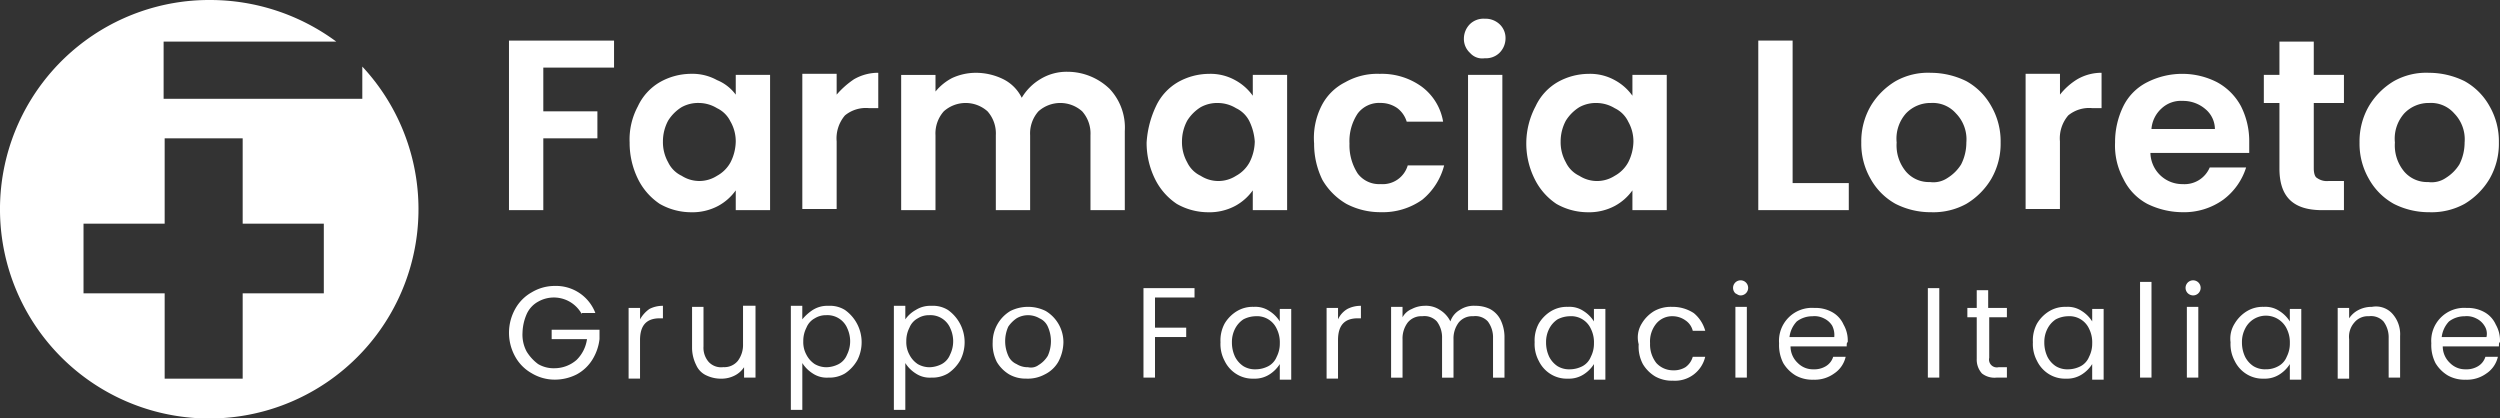 <svg id="Raggruppa_1249" data-name="Raggruppa 1249" xmlns="http://www.w3.org/2000/svg" xmlns:xlink="http://www.w3.org/1999/xlink" width="318.328" height="53.286" viewBox="0 0 318.328 53.286">
  <rect x="0" y="0" width="318.328" height="53.286" fill="#333333" stroke="none"/>
  <defs>
    <clipPath id="clip-path">
      <rect id="Rettangolo_2475" data-name="Rettangolo 2475" width="318.328" height="53.286" transform="translate(0 0)" fill="none"/>
    </clipPath>
  </defs>
  <g id="Raggruppa_1248" data-name="Raggruppa 1248" clip-path="url(#clip-path)">
    <path id="Tracciato_1195" data-name="Tracciato 1195" d="M46.133,8.477v4.106h-25.3V5.3H42.821A27.041,27.041,0,0,0,26.8,0,26.644,26.644,0,1,0,46.133,8.477m-4.9,28.875H30.9V48.213H20.967V37.352H10.635V28.477H20.967V17.616H30.9V28.477H41.232v8.874Z" fill="#fff"/>
    <path id="Tracciato_1196" data-name="Tracciato 1196" d="M78.187,5.166V8.61H69.18v5.563h6.888v3.444H69.18v9.139H64.809V5.166Z" fill="#fff"/>
    <path id="Tracciato_1197" data-name="Tracciato 1197" d="M81.234,13.51a6.923,6.923,0,0,1,2.781-3.046A8.086,8.086,0,0,1,87.989,9.4a6.453,6.453,0,0,1,3.311.8,5.554,5.554,0,0,1,2.384,1.854V9.536h4.371V26.755H93.684V24.239a6.585,6.585,0,0,1-2.252,1.987,6.97,6.97,0,0,1-3.444.8,8.086,8.086,0,0,1-3.974-1.06,8.1,8.1,0,0,1-2.782-3.179,10.391,10.391,0,0,1-1.06-4.636,8.881,8.881,0,0,1,1.062-4.636M93.022,15.5A3.618,3.618,0,0,0,91.3,13.775a4.462,4.462,0,0,0-2.252-.662,4.345,4.345,0,0,0-2.252.53,5.332,5.332,0,0,0-1.722,1.721,5.6,5.6,0,0,0-.662,2.649,5.222,5.222,0,0,0,.662,2.649A3.622,3.622,0,0,0,86.8,22.384a4.157,4.157,0,0,0,4.5,0,4.3,4.3,0,0,0,1.722-1.722,6.032,6.032,0,0,0,.662-2.649,5.074,5.074,0,0,0-.658-2.516" fill="#fff"/>
    <path id="Tracciato_1198" data-name="Tracciato 1198" d="M108.784,10.067a6.145,6.145,0,0,1,3.046-.8v4.5h-1.192a4.2,4.2,0,0,0-3.046.927,4.5,4.5,0,0,0-1.06,3.311v8.609h-4.371V9.4h4.371v2.65a10.989,10.989,0,0,1,2.252-1.987" fill="#fff"/>
    <path id="Tracciato_1199" data-name="Tracciato 1199" d="M141.235,11.258a7.2,7.2,0,0,1,1.987,5.431V26.755h-4.371V17.219a4.238,4.238,0,0,0-1.06-3.046,4.18,4.18,0,0,0-5.563,0,4.238,4.238,0,0,0-1.06,3.046v9.537H126.8V17.219a4.238,4.238,0,0,0-1.06-3.046,4.18,4.18,0,0,0-5.563,0,4.238,4.238,0,0,0-1.06,3.046v9.537h-4.37V9.539h4.371v2.117a6.728,6.728,0,0,1,2.119-1.722,7.223,7.223,0,0,1,2.91-.663,7.891,7.891,0,0,1,3.576.8A5.2,5.2,0,0,1,130.1,12.45a6.837,6.837,0,0,1,2.384-2.384,6.414,6.414,0,0,1,3.444-.927,7.733,7.733,0,0,1,5.3,2.119" fill="#fff"/>
    <path id="Tracciato_1200" data-name="Tracciato 1200" d="M147.2,13.51a6.925,6.925,0,0,1,2.782-3.046,8.086,8.086,0,0,1,3.974-1.06,6.453,6.453,0,0,1,3.311.8,6.585,6.585,0,0,1,2.252,1.987V9.536h4.371V26.755h-4.372V24.239a6.585,6.585,0,0,1-2.252,1.987,6.97,6.97,0,0,1-3.444.8,8.086,8.086,0,0,1-3.974-1.06,8.1,8.1,0,0,1-2.782-3.179A10.39,10.39,0,0,1,146,18.146,12.569,12.569,0,0,1,147.2,13.51M159.116,15.5a3.618,3.618,0,0,0-1.722-1.722,4.462,4.462,0,0,0-2.252-.662,4.345,4.345,0,0,0-2.252.53,5.326,5.326,0,0,0-1.722,1.722,5.6,5.6,0,0,0-.665,2.648,5.222,5.222,0,0,0,.662,2.649,3.626,3.626,0,0,0,1.722,1.722,4.157,4.157,0,0,0,4.5,0,4.3,4.3,0,0,0,1.722-1.722,6.032,6.032,0,0,0,.662-2.649,7.029,7.029,0,0,0-.655-2.516" fill="#fff"/>
    <path id="Tracciato_1201" data-name="Tracciato 1201" d="M168.254,13.51a6.78,6.78,0,0,1,3.047-3.046,8.236,8.236,0,0,1,4.371-1.06,8.675,8.675,0,0,1,5.3,1.589,6.975,6.975,0,0,1,2.781,4.5h-4.636a3.37,3.37,0,0,0-1.192-1.722,3.666,3.666,0,0,0-2.119-.662,3.412,3.412,0,0,0-2.914,1.325,6.315,6.315,0,0,0-1.06,3.841,6.6,6.6,0,0,0,1.06,3.841,3.412,3.412,0,0,0,2.914,1.325,3.317,3.317,0,0,0,3.444-2.384h4.636a8.35,8.35,0,0,1-2.782,4.371,8.675,8.675,0,0,1-5.3,1.589,9.266,9.266,0,0,1-4.371-1.06,8.393,8.393,0,0,1-3.046-3.046,10.391,10.391,0,0,1-1.06-4.636,9.058,9.058,0,0,1,.927-4.765" fill="#fff"/>
    <path id="Tracciato_1202" data-name="Tracciato 1202" d="M187.2,6.755A2.4,2.4,0,0,1,186.4,4.9a2.616,2.616,0,0,1,.795-1.854,2.482,2.482,0,0,1,1.854-.662,2.623,2.623,0,0,1,1.854.662A2.4,2.4,0,0,1,191.7,4.9a2.612,2.612,0,0,1-.795,1.854,2.474,2.474,0,0,1-1.854.662,2.054,2.054,0,0,1-1.854-.662m4.1,20h-4.37V9.536h4.37Z" fill="#fff"/>
    <path id="Tracciato_1203" data-name="Tracciato 1203" d="M195.54,13.51a6.923,6.923,0,0,1,2.781-3.046,8.086,8.086,0,0,1,3.974-1.06,6.453,6.453,0,0,1,3.311.8,6.585,6.585,0,0,1,2.252,1.987V9.536h4.371V26.755h-4.371V24.239a6.585,6.585,0,0,1-2.252,1.987,6.97,6.97,0,0,1-3.444.8,8.086,8.086,0,0,1-3.974-1.06,8.1,8.1,0,0,1-2.782-3.179,10.11,10.11,0,0,1,.132-9.272ZM207.328,15.5a3.622,3.622,0,0,0-1.722-1.722,4.462,4.462,0,0,0-2.252-.662,4.345,4.345,0,0,0-2.252.53,5.326,5.326,0,0,0-1.722,1.722,5.6,5.6,0,0,0-.662,2.649,5.222,5.222,0,0,0,.662,2.649,3.626,3.626,0,0,0,1.722,1.722,4.157,4.157,0,0,0,4.5,0,4.3,4.3,0,0,0,1.722-1.722,6.032,6.032,0,0,0,.662-2.649,5.08,5.08,0,0,0-.658-2.517" fill="#fff"/>
    <path id="Tracciato_1204" data-name="Tracciato 1204" d="M228.256,23.312h7.152v3.444H223.885V5.166h4.371Z" fill="#fff"/>
    <path id="Tracciato_1205" data-name="Tracciato 1205" d="M241.369,25.961a8.151,8.151,0,0,1-3.179-3.179A8.947,8.947,0,0,1,237,18.146a8.947,8.947,0,0,1,1.192-4.636,9.129,9.129,0,0,1,3.179-3.179,8.4,8.4,0,0,1,4.5-1.06,10.243,10.243,0,0,1,4.5,1.06,8.151,8.151,0,0,1,3.179,3.179,8.947,8.947,0,0,1,1.192,4.636,8.947,8.947,0,0,1-1.192,4.636,9.129,9.129,0,0,1-3.179,3.179,8.707,8.707,0,0,1-4.5,1.06,9.822,9.822,0,0,1-4.5-1.06m6.623-3.311a5.326,5.326,0,0,0,1.722-1.722,6.156,6.156,0,0,0,.662-2.782,4.72,4.72,0,0,0-1.325-3.709,3.927,3.927,0,0,0-3.179-1.325,4.3,4.3,0,0,0-3.179,1.325,4.844,4.844,0,0,0-1.192,3.709,5.2,5.2,0,0,0,1.192,3.709,3.836,3.836,0,0,0,3.046,1.325,3.2,3.2,0,0,0,2.253-.53" fill="#fff"/>
    <path id="Tracciato_1206" data-name="Tracciato 1206" d="M264.548,10.067a6.145,6.145,0,0,1,3.046-.8v4.5H266.4a4.2,4.2,0,0,0-3.046.927,4.5,4.5,0,0,0-1.06,3.311v8.609h-4.371V9.4H262.3v2.65a8.342,8.342,0,0,1,2.252-1.987" fill="#fff"/>
    <path id="Tracciato_1207" data-name="Tracciato 1207" d="M286.4,19.47H273.816a4.062,4.062,0,0,0,4.106,3.974,3.48,3.48,0,0,0,3.444-2.119H286a8.155,8.155,0,0,1-2.914,4.106,8.544,8.544,0,0,1-5.166,1.589,10.243,10.243,0,0,1-4.5-1.06,7.081,7.081,0,0,1-3.046-3.179,8.879,8.879,0,0,1-1.06-4.636,10.39,10.39,0,0,1,1.06-4.636,6.782,6.782,0,0,1,3.046-3.046,9.822,9.822,0,0,1,4.5-1.06,9.673,9.673,0,0,1,4.371,1.06,7.508,7.508,0,0,1,3.046,3.046,9.822,9.822,0,0,1,1.06,4.5c0,.4,0,.932,0,1.461m-4.371-2.914a3.336,3.336,0,0,0-1.192-2.649,4.367,4.367,0,0,0-2.914-1.06,3.608,3.608,0,0,0-2.649.927,3.94,3.94,0,0,0-1.325,2.649h8.08Z" fill="#fff"/>
    <path id="Tracciato_1208" data-name="Tracciato 1208" d="M294.615,13.113v8.345c0,.53.132,1.06.4,1.192a2.13,2.13,0,0,0,1.457.4h1.985v3.709h-2.782c-3.709,0-5.431-1.722-5.431-5.3V13.113h-1.987V9.536h1.987V5.3h4.371V9.536h3.842v3.576Z" fill="#fff"/>
    <path id="Tracciato_1209" data-name="Tracciato 1209" d="M304.814,25.961a8.151,8.151,0,0,1-3.179-3.179,8.947,8.947,0,0,1-1.192-4.636,8.947,8.947,0,0,1,1.192-4.636,9.129,9.129,0,0,1,3.179-3.179,8.4,8.4,0,0,1,4.5-1.06,10.243,10.243,0,0,1,4.5,1.06,8.151,8.151,0,0,1,3.179,3.179,8.947,8.947,0,0,1,1.192,4.636,8.947,8.947,0,0,1-1.192,4.636,9.129,9.129,0,0,1-3.179,3.179,8.707,8.707,0,0,1-4.5,1.06,9.822,9.822,0,0,1-4.5-1.06m6.623-3.311a5.326,5.326,0,0,0,1.722-1.722,6.156,6.156,0,0,0,.662-2.782,4.72,4.72,0,0,0-1.325-3.709,3.927,3.927,0,0,0-3.179-1.325,4.3,4.3,0,0,0-3.179,1.325,4.844,4.844,0,0,0-1.192,3.709,5.2,5.2,0,0,0,1.192,3.709,3.836,3.836,0,0,0,3.046,1.325,3.2,3.2,0,0,0,2.253-.53" fill="#fff"/>
    <path id="Tracciato_1210" data-name="Tracciato 1210" d="M74.081,40A4.047,4.047,0,0,0,68.6,38.367l-.079.044A3.37,3.37,0,0,0,67.061,40a6.32,6.32,0,0,0-.53,2.384,4.535,4.535,0,0,0,.53,2.384,5.65,5.65,0,0,0,1.457,1.589,3.888,3.888,0,0,0,2.119.53,4.278,4.278,0,0,0,2.782-1.06,4.607,4.607,0,0,0,1.325-2.649h-4.5V41.987h6.093v1.192a6.338,6.338,0,0,1-.928,2.645,5.305,5.305,0,0,1-1.987,1.854,6.156,6.156,0,0,1-2.782.662,5.672,5.672,0,0,1-2.914-.8,5.437,5.437,0,0,1-2.119-2.119,6.235,6.235,0,0,1,0-6.093,5.437,5.437,0,0,1,2.119-2.119,5.672,5.672,0,0,1,2.914-.8,5.352,5.352,0,0,1,5.166,3.444H74.081Z" fill="#fff"/>
    <path id="Tracciato_1211" data-name="Tracciato 1211" d="M82.69,39.341a3.666,3.666,0,0,1,1.722-.4V40.53h-.4c-1.722,0-2.517.927-2.517,2.782v4.9H80.041V39.206H81.5v1.457a3.976,3.976,0,0,1,1.192-1.322" fill="#fff"/>
    <path id="Tracciato_1212" data-name="Tracciato 1212" d="M96.2,39.073V48.08H94.744V46.756a3.13,3.13,0,0,1-1.192,1.06,3.666,3.666,0,0,1-1.722.4,4.227,4.227,0,0,1-1.854-.4,2.581,2.581,0,0,1-1.325-1.325,4.991,4.991,0,0,1-.53-2.119v-5.3h1.457V44.1a2.742,2.742,0,0,0,.662,1.987,2.15,2.15,0,0,0,1.854.662,2.222,2.222,0,0,0,1.854-.8,3.371,3.371,0,0,0,.663-2.118v-4.9H96.2Z" fill="#fff"/>
    <path id="Tracciato_1213" data-name="Tracciato 1213" d="M103.486,39.471a3.449,3.449,0,0,1,1.987-.53,3.616,3.616,0,0,1,2.119.53,5.035,5.035,0,0,1,1.589,6.358,4.959,4.959,0,0,1-1.589,1.722,3.88,3.88,0,0,1-2.119.53,3.194,3.194,0,0,1-1.987-.53,4.212,4.212,0,0,1-1.325-1.325v5.96H100.7V38.941h1.457v1.722a5.969,5.969,0,0,1,1.325-1.192m4.371,2.252a2.739,2.739,0,0,0-2.653-1.59,2.666,2.666,0,0,0-1.457.4,2.342,2.342,0,0,0-1.06,1.192,3.666,3.666,0,0,0-.4,1.722,3.311,3.311,0,0,0,.4,1.722,3.13,3.13,0,0,0,1.06,1.192,3.018,3.018,0,0,0,1.457.4,3.533,3.533,0,0,0,1.589-.4,2.342,2.342,0,0,0,1.06-1.192,3.84,3.84,0,0,0,.4-1.854,4,4,0,0,0-.4-1.592Z" fill="#fff"/>
    <path id="Tracciato_1214" data-name="Tracciato 1214" d="M116.6,39.471a3.449,3.449,0,0,1,1.987-.53,3.616,3.616,0,0,1,2.119.53,5.035,5.035,0,0,1,1.589,6.358,4.959,4.959,0,0,1-1.589,1.722,3.88,3.88,0,0,1-2.119.53,3.194,3.194,0,0,1-1.987-.53,4.2,4.2,0,0,1-1.325-1.325v5.96h-1.457V38.941h1.457v1.722a3.975,3.975,0,0,1,1.325-1.192m4.371,2.252a2.739,2.739,0,0,0-2.653-1.59,2.666,2.666,0,0,0-1.457.4,2.342,2.342,0,0,0-1.06,1.192,3.666,3.666,0,0,0-.4,1.722,3.311,3.311,0,0,0,.4,1.722,3.13,3.13,0,0,0,1.06,1.192,3.018,3.018,0,0,0,1.457.4,3.533,3.533,0,0,0,1.589-.4,2.342,2.342,0,0,0,1.06-1.192,3.852,3.852,0,0,0,.4-1.854,4,4,0,0,0-.4-1.592Z" fill="#fff"/>
    <path id="Tracciato_1215" data-name="Tracciato 1215" d="M128.519,47.682a4.562,4.562,0,0,1-1.589-1.589,5.044,5.044,0,0,1-.53-2.52,4.641,4.641,0,0,1,2.252-3.974,5.052,5.052,0,0,1,4.5,0,4.639,4.639,0,0,1,2.255,3.974,5.472,5.472,0,0,1-.662,2.517,4.023,4.023,0,0,1-1.722,1.589,4.535,4.535,0,0,1-2.384.53,4.19,4.19,0,0,1-2.12-.527m3.709-1.192A3.419,3.419,0,0,0,133.42,45.3a4.525,4.525,0,0,0,0-3.709,2.055,2.055,0,0,0-1.06-1.06,2.869,2.869,0,0,0-2.914,0,4.018,4.018,0,0,0-1.06,1.06,4.525,4.525,0,0,0,0,3.709,2.055,2.055,0,0,0,1.06,1.06,2.666,2.666,0,0,0,1.457.4,1.628,1.628,0,0,0,1.325-.268" fill="#fff"/>
    <path id="Tracciato_1216" data-name="Tracciato 1216" d="M152.1,36.689v1.192h-5.033v3.841h3.974v1.192h-3.974V48.08H145.6V36.689Z" fill="#fff"/>
    <path id="Tracciato_1217" data-name="Tracciato 1217" d="M155.937,41.192a4.562,4.562,0,0,1,1.589-1.589,3.88,3.88,0,0,1,2.119-.53,3.194,3.194,0,0,1,1.987.53,4.191,4.191,0,0,1,1.325,1.325v-1.59h1.457v9.007h-1.457V46.358a4.191,4.191,0,0,1-1.325,1.325,3.442,3.442,0,0,1-1.987.53,3.88,3.88,0,0,1-2.119-.53,4.023,4.023,0,0,1-1.589-1.722,4.537,4.537,0,0,1-.53-2.388,4.534,4.534,0,0,1,.53-2.381m6.623.662a2.739,2.739,0,0,0-2.649-1.589,3.533,3.533,0,0,0-1.589.4,3.13,3.13,0,0,0-1.06,1.192,3.666,3.666,0,0,0-.4,1.722,4.227,4.227,0,0,0,.4,1.854,3.13,3.13,0,0,0,1.06,1.192,2.825,2.825,0,0,0,1.589.4,3.533,3.533,0,0,0,1.589-.4,2.342,2.342,0,0,0,1.06-1.192,3.666,3.666,0,0,0,.4-1.722,3.838,3.838,0,0,0-.4-1.856Z" fill="#fff"/>
    <path id="Tracciato_1218" data-name="Tracciato 1218" d="M171.566,39.341a3.666,3.666,0,0,1,1.722-.4V40.53h-.4c-1.722,0-2.517.927-2.517,2.782v4.9h-1.454V39.206h1.457v1.457a2.954,2.954,0,0,1,1.192-1.322" fill="#fff"/>
    <path id="Tracciato_1219" data-name="Tracciato 1219" d="M189.712,39.341a3.171,3.171,0,0,1,1.325,1.325,4.991,4.991,0,0,1,.53,2.119v5.3h-1.458V43.047a3.367,3.367,0,0,0-.662-2.119,2.15,2.15,0,0,0-1.854-.662,2.222,2.222,0,0,0-1.854.8,3.367,3.367,0,0,0-.662,2.119v4.9h-1.458V43.047a3.367,3.367,0,0,0-.662-2.119,2.15,2.15,0,0,0-1.854-.662,2.222,2.222,0,0,0-1.854.8,3.367,3.367,0,0,0-.662,2.119v4.9h-1.458V39.073h1.457V40.4a2.342,2.342,0,0,1,1.192-1.06,3.533,3.533,0,0,1,1.589-.4,3.194,3.194,0,0,1,1.987.53,3.523,3.523,0,0,1,1.325,1.457,2.667,2.667,0,0,1,1.192-1.457,3.194,3.194,0,0,1,1.987-.53,4.227,4.227,0,0,1,1.854.4" fill="#fff"/>
    <path id="Tracciato_1220" data-name="Tracciato 1220" d="M195.938,41.192a4.562,4.562,0,0,1,1.589-1.589,3.88,3.88,0,0,1,2.119-.53,3.194,3.194,0,0,1,1.987.53,4.191,4.191,0,0,1,1.325,1.325v-1.59h1.457v9.007h-1.457V46.358a4.191,4.191,0,0,1-1.325,1.325,3.442,3.442,0,0,1-1.987.53,3.88,3.88,0,0,1-2.119-.53,4.023,4.023,0,0,1-1.589-1.722,4.537,4.537,0,0,1-.53-2.388,4.534,4.534,0,0,1,.53-2.381m6.623.662a2.739,2.739,0,0,0-2.649-1.589,3.533,3.533,0,0,0-1.589.4,3.13,3.13,0,0,0-1.06,1.192,3.666,3.666,0,0,0-.4,1.722,4.227,4.227,0,0,0,.4,1.854,3.13,3.13,0,0,0,1.06,1.192,2.825,2.825,0,0,0,1.589.4,3.533,3.533,0,0,0,1.589-.4,2.342,2.342,0,0,0,1.06-1.192,3.666,3.666,0,0,0,.4-1.722,3.837,3.837,0,0,0-.4-1.856Z" fill="#fff"/>
    <path id="Tracciato_1221" data-name="Tracciato 1221" d="M209.05,41.192a4.562,4.562,0,0,1,1.589-1.589,4.345,4.345,0,0,1,2.252-.53,4.9,4.9,0,0,1,2.782.795,4.461,4.461,0,0,1,1.457,2.252h-1.589a2.239,2.239,0,0,0-.927-1.325,2.843,2.843,0,0,0-1.589-.53,2.636,2.636,0,0,0-2.119.927,3.585,3.585,0,0,0-.8,2.517,3.815,3.815,0,0,0,.8,2.517,2.881,2.881,0,0,0,2.119.927,2.825,2.825,0,0,0,1.589-.4,2.431,2.431,0,0,0,.927-1.325h1.586a3.945,3.945,0,0,1-4.1,3.045,4.345,4.345,0,0,1-2.252-.53,4.562,4.562,0,0,1-1.589-1.589,4.73,4.73,0,0,1-.53-2.517,3.356,3.356,0,0,1,.394-2.645" fill="#fff"/>
    <path id="Tracciato_1222" data-name="Tracciato 1222" d="M220.971,37.351a.961.961,0,1,1,.662.265c-.265,0-.4-.132-.662-.265m1.457,10.729h-1.457V39.073h1.457Z" fill="#fff"/>
    <path id="Tracciato_1223" data-name="Tracciato 1223" d="M235.143,44.106h-7.152a2.881,2.881,0,0,0,.927,2.119,2.7,2.7,0,0,0,1.987.8,2.823,2.823,0,0,0,1.589-.4,2.117,2.117,0,0,0,.927-1.192h1.589a3.459,3.459,0,0,1-1.457,2.119,4.2,4.2,0,0,1-2.649.795,4.345,4.345,0,0,1-2.252-.53,4.562,4.562,0,0,1-1.589-1.589,5.043,5.043,0,0,1-.53-2.517,4.194,4.194,0,0,1,4.5-4.5,4.345,4.345,0,0,1,2.252.53,3.37,3.37,0,0,1,1.457,1.589,4.058,4.058,0,0,1,.53,2.252c-.129,0-.129.265-.129.529m-1.854-2.649a2.455,2.455,0,0,0-1.06-.927,2.613,2.613,0,0,0-1.457-.265,3.253,3.253,0,0,0-1.987.662,3.481,3.481,0,0,0-.927,1.987h5.7a2.619,2.619,0,0,0-.269-1.456Z" fill="#fff"/>
    <rect id="Rettangolo_2473" data-name="Rettangolo 2473" width="1.457" height="11.391" transform="translate(245.475 36.689)" fill="#fff"/>
    <path id="Tracciato_1224" data-name="Tracciato 1224" d="M253.29,40.265v5.3a.993.993,0,0,0,1.192,1.192h1.06v1.325h-1.325a2.587,2.587,0,0,1-1.854-.53A2.619,2.619,0,0,1,251.7,45.7V40.4h-1.193V39.206H251.7V36.954h1.457v2.252h2.384V40.4h-2.252Z" fill="#fff"/>
    <path id="Tracciato_1225" data-name="Tracciato 1225" d="M259.382,41.192a4.562,4.562,0,0,1,1.589-1.589,3.88,3.88,0,0,1,2.119-.53,3.194,3.194,0,0,1,1.987.53,4.212,4.212,0,0,1,1.325,1.325v-1.59h1.457v9.007H266.4V46.358a4.212,4.212,0,0,1-1.325,1.325,3.442,3.442,0,0,1-1.987.53,3.88,3.88,0,0,1-2.119-.53,4.023,4.023,0,0,1-1.589-1.722,4.538,4.538,0,0,1-.53-2.388,4.534,4.534,0,0,1,.53-2.381m6.623.662a2.739,2.739,0,0,0-2.649-1.589,3.533,3.533,0,0,0-1.589.4,3.13,3.13,0,0,0-1.06,1.192,3.666,3.666,0,0,0-.4,1.722,4.227,4.227,0,0,0,.4,1.854,3.13,3.13,0,0,0,1.06,1.192,2.825,2.825,0,0,0,1.589.4,3.533,3.533,0,0,0,1.589-.4,2.342,2.342,0,0,0,1.06-1.192,3.666,3.666,0,0,0,.4-1.722,3.838,3.838,0,0,0-.4-1.856Z" fill="#fff"/>
    <rect id="Rettangolo_2474" data-name="Rettangolo 2474" width="1.457" height="12.186" transform="translate(272.495 35.894)" fill="#fff"/>
    <path id="Tracciato_1226" data-name="Tracciato 1226" d="M278.588,37.351a.961.961,0,1,1,.662.265,1.011,1.011,0,0,1-.662-.265m1.325,10.729h-1.457V39.073h1.457Z" fill="#fff"/>
    <path id="Tracciato_1227" data-name="Tracciato 1227" d="M284.548,41.192a4.562,4.562,0,0,1,1.589-1.589,3.88,3.88,0,0,1,2.119-.53,3.194,3.194,0,0,1,1.987.53,4.191,4.191,0,0,1,1.325,1.325v-1.59h1.457v9.007h-1.457V46.358a4.191,4.191,0,0,1-1.325,1.325,3.442,3.442,0,0,1-1.987.53,3.88,3.88,0,0,1-2.119-.53,4.023,4.023,0,0,1-1.589-1.722,4.535,4.535,0,0,1-.53-2.384,3.564,3.564,0,0,1,.53-2.385m6.623.662a2.945,2.945,0,0,0-5.3,0,3.666,3.666,0,0,0-.4,1.722,4.227,4.227,0,0,0,.4,1.854,3.13,3.13,0,0,0,1.06,1.192,2.825,2.825,0,0,0,1.589.4,3.153,3.153,0,0,0,1.589-.4,2.342,2.342,0,0,0,1.06-1.192,3.666,3.666,0,0,0,.4-1.722,3.849,3.849,0,0,0-.4-1.853Z" fill="#fff"/>
    <path id="Tracciato_1228" data-name="Tracciato 1228" d="M304.549,39.865a3.9,3.9,0,0,1,1.06,2.914v5.3h-1.458V43.047a3.367,3.367,0,0,0-.662-2.119,2.15,2.15,0,0,0-1.854-.662,2.222,2.222,0,0,0-1.854.8,2.736,2.736,0,0,0-.662,2.119v5.033h-1.458V39.206h1.457v1.325a3.13,3.13,0,0,1,1.192-1.06,3.666,3.666,0,0,1,1.722-.4,2.807,2.807,0,0,1,2.517.794" fill="#fff"/>
    <path id="Tracciato_1229" data-name="Tracciato 1229" d="M318.191,44.106h-7.152a2.881,2.881,0,0,0,.927,2.119,2.7,2.7,0,0,0,1.987.8,2.823,2.823,0,0,0,1.589-.4,2.117,2.117,0,0,0,.927-1.192h1.589a3.459,3.459,0,0,1-1.457,2.119,4.2,4.2,0,0,1-2.649.795,4.345,4.345,0,0,1-2.252-.53,4.562,4.562,0,0,1-1.589-1.589,5.043,5.043,0,0,1-.529-2.517,4.194,4.194,0,0,1,4.5-4.5,4.345,4.345,0,0,1,2.252.53,3.37,3.37,0,0,1,1.457,1.589,4.058,4.058,0,0,1,.53,2.252c-.13,0-.13.265-.13.529m-1.854-2.649a2.455,2.455,0,0,0-1.06-.927,2.613,2.613,0,0,0-1.457-.265,3.253,3.253,0,0,0-1.987.662,3.481,3.481,0,0,0-.927,1.987h5.7a1.839,1.839,0,0,0-.269-1.456Z" fill="#fff"/>
  </g>
</svg>
